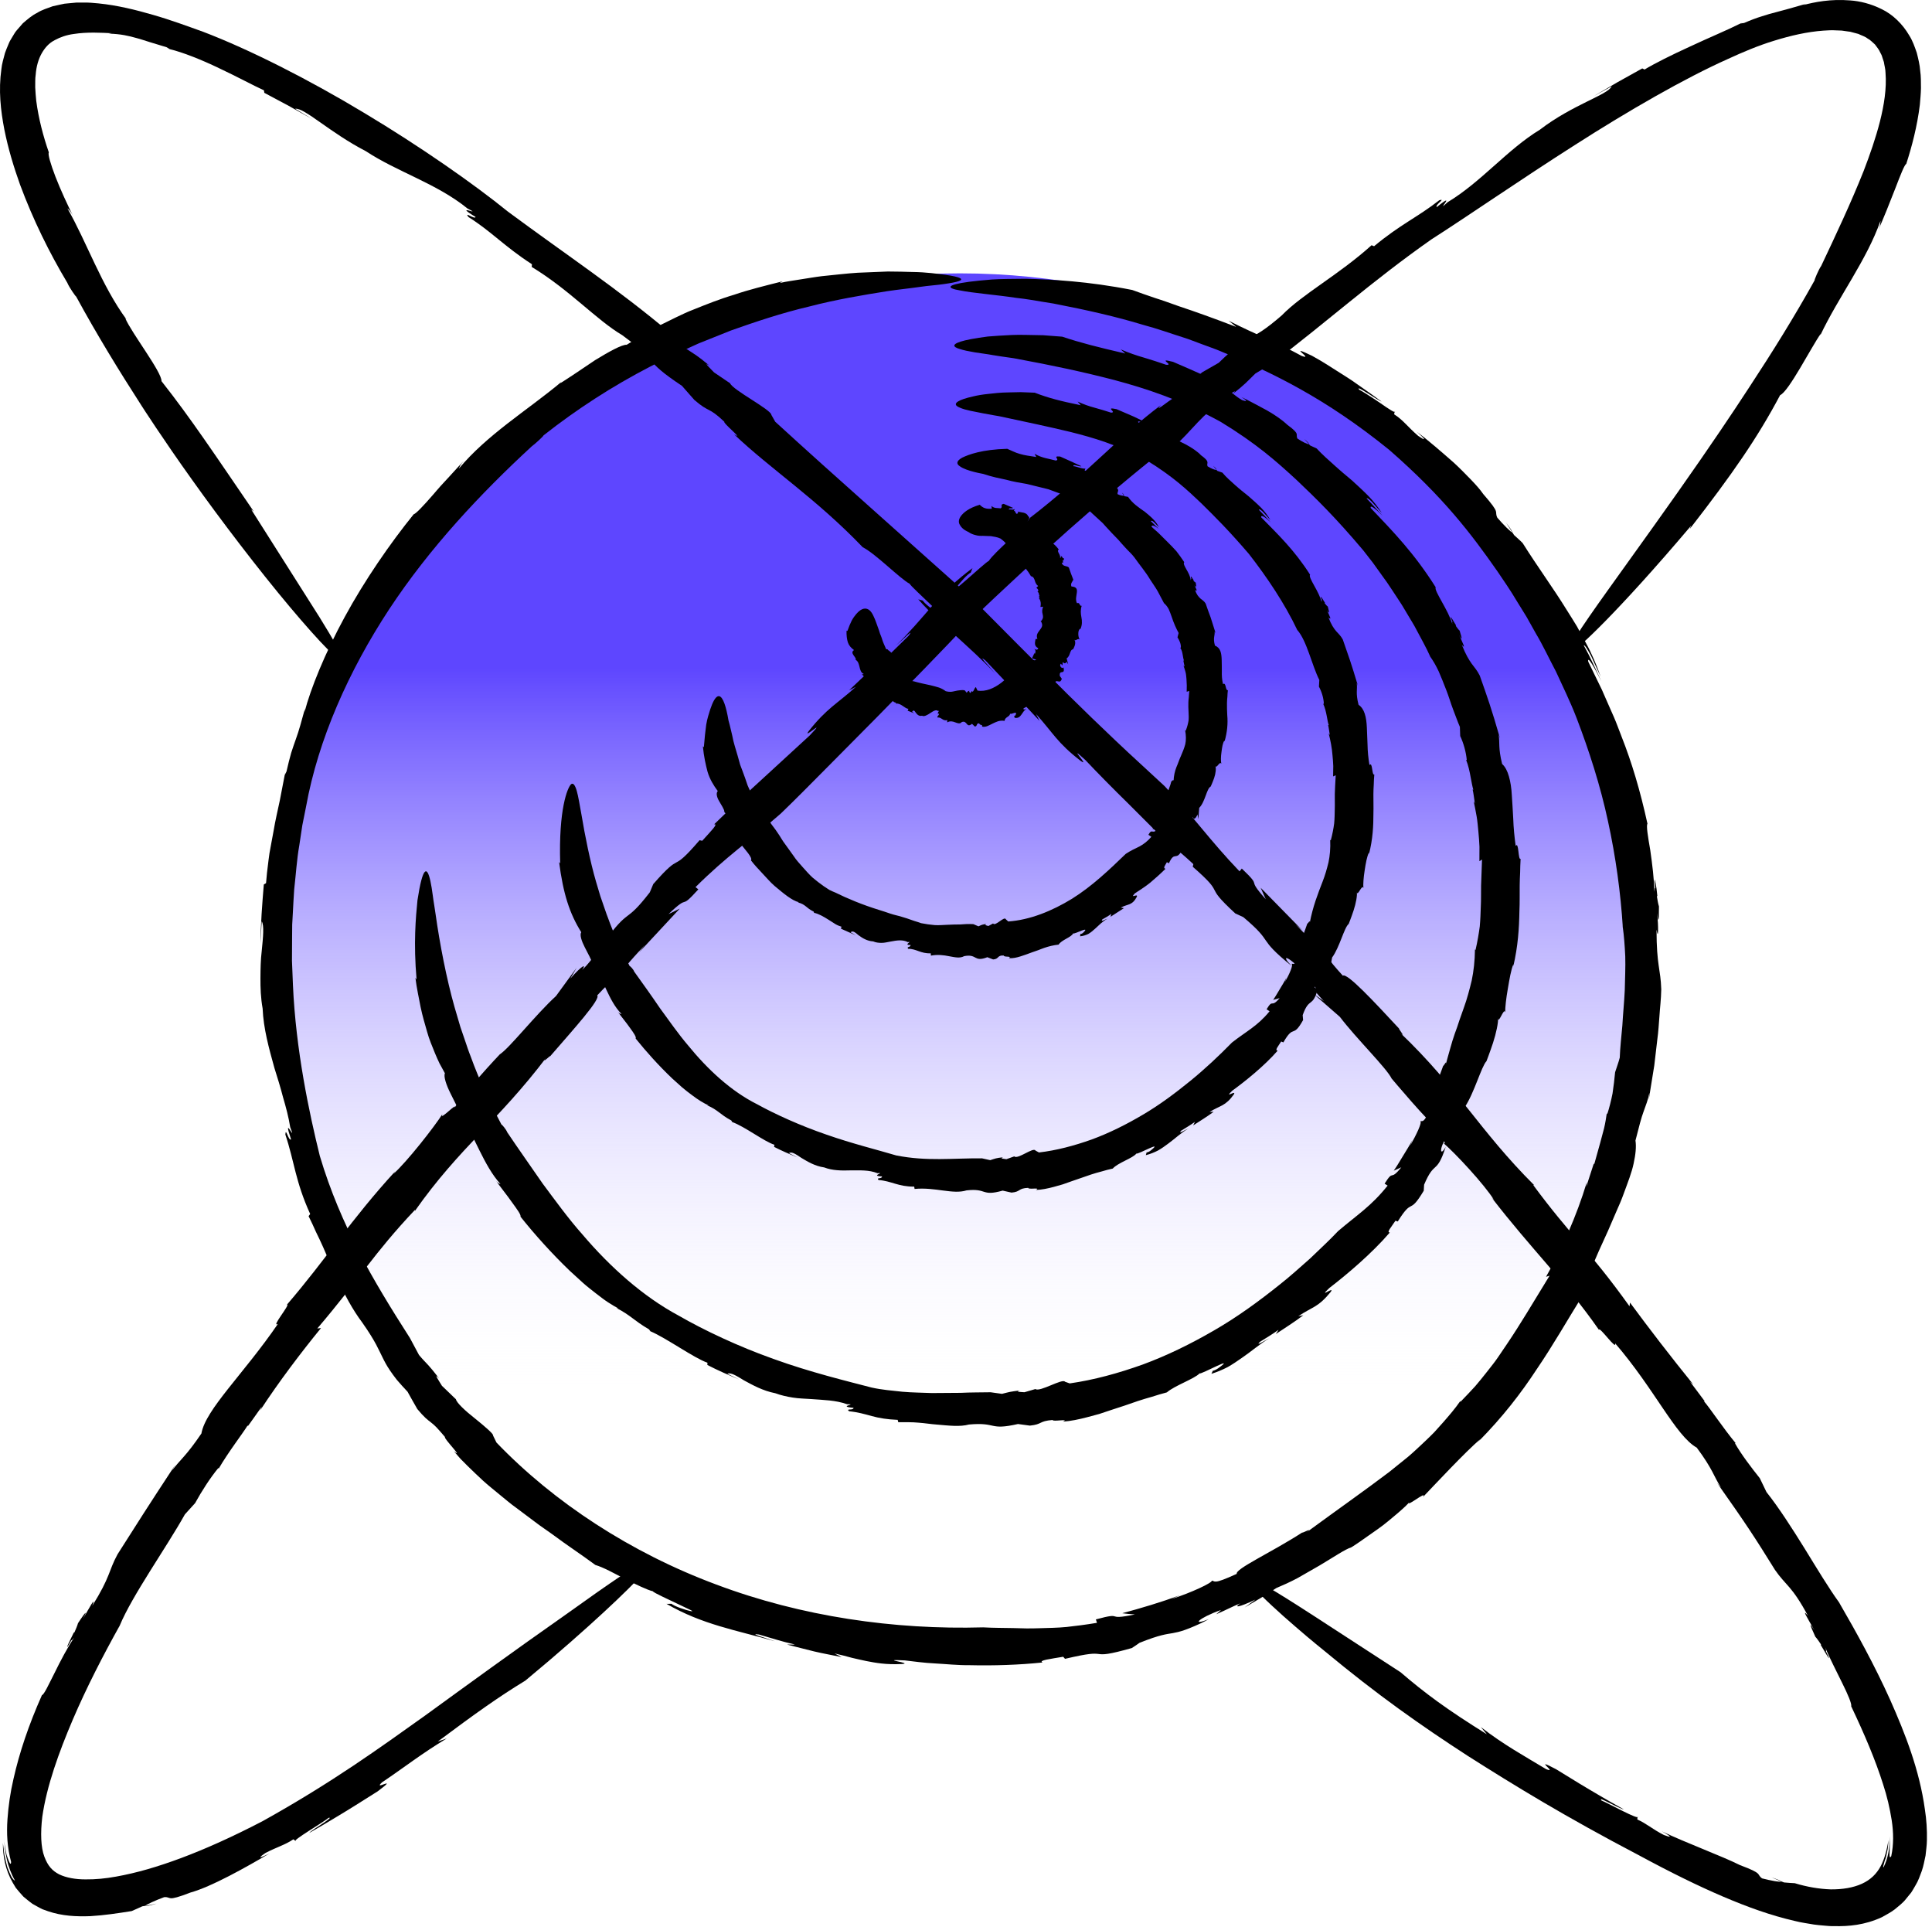 <svg width="357" height="356" viewBox="0 0 357 356" fill="none" xmlns="http://www.w3.org/2000/svg">
<path d="M177.375 304.14C247.415 304.14 304.194 247.361 304.194 177.321C304.194 107.28 247.415 50.501 177.375 50.501C107.334 50.501 50.555 107.28 50.555 177.321C50.555 247.361 107.334 304.14 177.375 304.14Z" fill="url(#paint0_linear_3118_24480)"/>
<path d="M28.917 351.676C28.242 351.81 27.586 351.98 26.898 352.08C26.956 352.163 27.484 352.11 28.917 351.676Z" fill="black"/>
<path d="M321.641 4.317C321.786 4.25 321.953 4.172 322.081 4.112C321.764 4.243 321.666 4.293 321.641 4.317Z" fill="black"/>
<path d="M22.174 300.225C22.152 300.262 22.137 300.29 22.122 300.315C22.054 300.466 21.975 300.644 21.914 300.779L22.174 300.225Z" fill="black"/>
<path d="M48.527 336.446C42.729 339.459 37.874 341.611 33.508 343.248C29.146 344.874 25.255 346.014 21.431 346.693C19.521 347.042 17.632 347.226 15.807 347.204C13.975 347.209 12.225 346.903 10.927 346.271C9.655 345.611 8.838 344.723 8.194 342.999C7.549 341.288 7.459 338.65 7.811 335.665C8.634 329.909 10.892 323.695 13.441 317.712C16.012 311.702 19.051 305.837 22.123 300.315C24.446 294.718 30.664 286.026 34.166 279.77L36.05 277.693C37.244 275.526 38.797 273.074 40.382 271.157L40.389 271.352C42.253 268.156 44.821 264.875 45.78 263.306L45.786 263.5C46.642 262.276 47.51 261.058 48.387 259.847L48.065 260.567C51.596 255.175 55.617 249.883 59.317 245.348L58.629 245.43C66.746 235.893 68.886 231.78 76.676 223.517L76.667 223.711C84.939 211.957 92.038 207.122 100.97 195.343C99.848 196.807 101.688 194.929 101.676 195.12C106.121 189.986 110.999 184.619 110.362 183.883C113.75 180.27 113.333 181.14 114.046 180.923C113.711 180.65 116.527 177.392 119.169 174.571L118.065 175.976L125.61 167.861L123.529 168.878C127.769 164.802 125.264 168.478 129.041 164.303L128.517 163.892C134.291 158.158 138.348 155.488 144.29 150.287C147.241 147.448 150.152 144.469 153.068 141.543C155.992 138.594 158.932 135.628 161.88 132.655C164.819 129.657 167.765 126.652 170.708 123.649L175.093 119.106C176.525 117.598 177.956 116.094 179.383 114.592C182.332 111.783 185.361 108.928 188.39 106.132C191.411 103.333 194.441 100.59 197.459 97.905C203.506 92.545 209.535 87.443 215.515 82.751L216.86 82.267C217.766 82.44 222.581 76.053 223.915 75.843L226.432 73.343C227.282 72.816 228.991 71.6 227.732 72.839C230.278 70.796 230.273 70.666 231.963 69.014L234.99 67.179C245.293 59.405 253.4 52.01 264.5 44.226C271.364 39.841 280.978 33.172 290.967 26.815C300.934 20.431 311.336 14.446 319.26 10.908C322.023 9.634 324.893 8.416 327.871 7.51C330.84 6.591 333.918 5.872 336.956 5.657C337.713 5.612 338.475 5.554 339.206 5.608C339.575 5.623 339.948 5.625 340.313 5.649L341.374 5.8L341.904 5.871C342.074 5.909 342.235 5.961 342.4 6.004L343.387 6.265C343.963 6.551 344.615 6.728 345.088 7.107C345.642 7.391 346.024 7.846 346.469 8.224C346.808 8.711 347.206 9.136 347.44 9.712C347.587 9.972 347.731 10.238 347.809 10.557C347.904 10.863 348.019 11.154 348.109 11.463C348.205 12.139 348.408 12.755 348.413 13.485C348.637 16.298 348.151 19.409 347.376 22.461C346.594 25.526 345.528 28.577 344.371 31.586C341.977 37.595 339.214 43.439 336.525 49.127C336.042 49.796 335.226 51.767 335.307 51.793C331.573 58.514 327.486 65.068 323.244 71.524C323.244 71.524 319.428 77.421 314.173 84.999C308.937 92.588 302.252 101.845 297.153 108.964C292.059 116.084 288.637 121.137 290.212 120.503C290.988 120.176 293.019 118.431 296.643 114.739C300.265 111.044 305.476 105.4 312.474 97.137L312.257 97.696C320.135 87.551 324.765 80.867 328.933 73C330.524 72.353 334.689 64.125 336.44 61.655L336.362 61.941C339.734 54.82 344.915 48.09 347.482 40.794C347.428 41.094 347.602 41.355 346.873 42.962C348.02 40.415 349.241 37.324 350.214 34.823C351.176 32.315 351.921 30.408 352.243 30.285C353.286 27.041 354.261 23.364 354.753 19.359C354.841 18.343 354.937 17.323 354.962 16.276C354.943 15.211 354.982 14.166 354.817 13.061C354.742 11.98 354.466 10.861 354.19 9.762C353.803 8.661 353.441 7.549 352.778 6.521C351.581 4.46 349.728 2.647 347.695 1.687C345.694 0.686 343.664 0.198 341.869 0.077C338.243 -0.216 335.337 0.377 333.173 0.943L333.757 0.698C331.29 1.415 329.75 1.84 328.122 2.268C327.299 2.463 326.488 2.719 325.543 3.017C324.593 3.304 323.543 3.699 322.283 4.241C321.976 4.272 321.597 4.367 321.645 4.317C319.247 5.53 315.677 7.006 312.305 8.589C308.915 10.134 305.705 11.741 303.885 12.846L303.464 12.64L298.887 15.188L294.375 17.83L297.802 15.952C297.144 17.511 290.601 19.311 284.561 23.948C278.497 27.636 273.757 33.578 267.493 37.358C264.922 39.767 269.549 34.94 265.503 38.254C265.051 37.911 267.299 36.571 265.952 36.994C261.909 40.157 258.779 41.434 253.904 45.489L253.445 45.304C247.286 50.843 240.707 54.295 236.841 58.272C230.411 63.842 231.59 60.814 225.2 67.025L222.168 68.764C219.178 71.105 220.509 71.027 217.1 73.503C217.065 73.061 212.839 76.697 214.508 74.852C206.852 80.564 200.318 87.992 190.355 95.638C188.788 97.969 183.837 101.894 182.691 103.65C182.461 103.655 180.132 105.765 178.435 107.248C176.729 108.742 175.678 109.574 178.106 106.886C178.53 106.42 179.324 105.709 179.352 105.844L179.697 104.967C176.815 107.097 174.33 109.425 172.221 111.965C170.113 114.39 168.045 116.856 165.513 119.297C167.087 117.923 169.014 115.931 167.909 117.445L163.244 122.02L163.963 120.814L156.893 127.529L158.153 126.891C154.601 130.092 152.886 130.749 149.49 134.99C148 136.955 153.113 132.204 149.628 135.864C147.274 138.026 144.334 140.727 141.232 143.575C138.123 146.405 134.883 149.442 131.95 152.299C132.833 152.098 131.269 153.646 129.755 155.331L129.271 155.222C123.604 161.818 126.38 156.845 120.702 163.343L121.02 162.594L120.076 164.845C115.306 171.032 116.534 167.261 111.431 174.319C113.727 171.794 113.202 173.78 110.203 176.723L110.632 175.666C109.109 177.425 108.704 178.108 107.587 179.182C108.372 178.022 107.65 178.24 105.376 180.793L106.562 178.768L102.728 184.024C99.02 187.396 94.136 193.64 92.348 194.789C92.348 194.789 90.499 196.734 88.531 198.985C86.552 201.229 84.441 203.764 83.874 204.902C84.997 203.02 80.996 207.382 81.757 205.811C80.253 208.19 75.178 214.655 72.701 216.865L73.064 216.356C64.84 225.316 60.17 232.734 53.029 241.017C53.711 240.915 49.987 245.334 51.352 244.583C44.964 253.902 37.998 260.368 37.216 264.83C34.328 269.082 33.359 269.572 31.759 271.702L32.371 270.633C27.068 278.7 25.583 281.078 21.725 287.136C20.01 290.294 20.456 291.216 17.052 296.658C17.774 294.676 16.526 296.987 15.337 299.078C16.054 297.72 16.152 297.223 14.413 299.876C14.295 300.321 14.024 300.957 13.764 301.55C13.727 301.559 13.647 301.66 13.645 301.584C11.845 305.186 12.302 304.635 13.2 302.996C13.204 303.105 13.337 302.997 13.703 302.54C12.52 304.271 11.166 306.849 10.086 309.056C8.971 311.242 8.149 313.072 7.748 313.167C5.278 318.734 3.593 323.745 2.484 328.681C1.908 331.139 1.554 333.614 1.378 336.132C1.202 338.645 1.323 341.278 2.049 343.966C2.04 344.614 1.819 344.337 1.49 343.466C1.408 343.248 1.319 342.994 1.227 342.709C1.154 342.426 1.101 342.115 1.037 341.778C0.912 341.106 0.773 340.333 0.763 339.544C0.864 342.125 1.325 344.878 2.754 347.396C2.648 347.435 2.415 347.191 2.131 346.753C1.902 346.304 1.629 345.659 1.35 344.931C1.146 344.203 0.958 343.388 0.802 342.608C0.707 341.835 0.615 341.09 0.539 340.473C0.525 342.84 0.97 345.448 2.379 347.864L2.918 348.759L3.603 349.578L4.313 350.379L5.145 351.064C5.428 351.285 5.705 351.519 5.998 351.72L6.928 352.24C7.242 352.404 7.551 352.588 7.871 352.728L8.848 353.079C11.473 353.98 14.12 354.092 16.683 353.997C19.242 353.848 21.757 353.467 24.32 353.06C24.99 352.784 25.639 352.471 26.293 352.179L26.898 352.079C26.832 351.932 28.922 350.998 30.326 350.491C31.784 350.364 30.548 351.435 35.221 349.625C39.075 348.565 45.417 344.99 49.816 342.406C47.343 343.622 48.032 343.015 49.017 342.343C51.198 341.203 52.628 340.867 54.212 339.799L54.678 340.153C53.601 340.201 60.021 336.531 60.671 335.85C61.371 335.662 60.597 336.225 59.596 336.9C58.585 337.562 57.349 338.339 57.156 338.622C61.442 336.164 62.458 335.468 63.527 334.852C64.577 334.208 65.635 333.574 69.793 330.935C74.011 327.778 68.718 331.02 70.586 329.279C74.436 326.707 77.986 323.905 82.545 321.177L80.895 321.736C87.856 316.545 92.068 313.536 97.076 310.481C103.306 305.316 107.995 301.139 111.522 297.886C115.046 294.631 117.392 292.28 118.861 290.68C121.797 287.478 121.211 287.246 119.129 288.383C117.045 289.5 113.484 291.979 110.403 294.121C107.345 296.293 104.764 298.126 104.764 298.126C94.424 305.388 86.715 311.01 78.505 316.969C70.254 322.839 61.537 329.203 48.527 336.446Z" fill="black"/>
<path d="M327.352 346.829C327.943 347.076 328.531 347.357 329.13 347.569C329.125 347.475 328.679 347.289 327.352 346.829Z" fill="black"/>
<path d="M31.305 9.065C31.158 9.028 30.989 8.985 30.859 8.952C31.169 9.046 31.271 9.068 31.305 9.065Z" fill="black"/>
<path d="M339.75 295.902C339.772 295.941 339.788 295.968 339.803 295.995C339.902 296.134 340.017 296.298 340.106 296.423L339.75 295.902Z" fill="black"/>
<path d="M302.854 342.755C308.795 345.97 313.786 348.41 318.38 350.38C322.982 352.335 327.168 353.858 331.701 354.897C332.815 355.189 334.016 355.34 335.196 355.548C335.793 355.641 336.425 355.676 337.046 355.74C337.667 355.803 338.299 355.855 338.971 355.841C341.569 355.892 344.547 355.668 347.761 354.179C348.539 353.732 349.354 353.323 350.105 352.753C350.826 352.135 351.632 351.565 352.227 350.775C352.545 350.399 352.859 350.012 353.169 349.618C353.438 349.208 353.679 348.777 353.93 348.344C354.476 347.478 354.761 346.567 355.119 345.633C355.437 344.703 355.598 343.77 355.807 342.808C355.897 341.886 356.049 340.908 356.06 339.969C356.104 338.08 355.983 336.174 355.686 334.274C354.68 326.985 352.079 320.358 349.25 313.988C346.382 307.634 343.078 301.635 339.802 295.995C337.972 293.474 335.771 289.824 333.462 286.073C331.14 282.333 328.689 278.51 326.418 275.655L325.181 273.09C323.617 271.119 321.819 268.794 320.567 266.598L320.755 266.66C318.357 263.774 316.053 260.241 314.831 258.834L315.018 258.89L312.298 255.257L312.897 255.785C308.789 250.716 304.7 245.407 301.196 240.646L301.11 241.334C293.755 231.053 290.069 228.094 283.302 218.913L283.493 218.957C273.272 208.757 269.441 201.025 258.674 190.748C260.017 192.027 258.336 189.988 258.525 190.021C253.879 185.017 248.916 179.678 248.131 180.249C244.789 176.561 245.619 177.049 245.456 176.317C245.18 176.615 242.081 173.558 239.395 170.771L240.742 171.956L232.948 164.007L233.892 166.134C229.956 161.734 233.557 164.373 229.464 160.461L229.043 160.976C223.399 155.076 220.68 150.997 215.185 145.218C212.138 142.363 209.131 139.673 206.143 136.829C203.151 134.003 200.174 131.115 197.208 128.186C194.253 125.235 191.291 122.275 188.331 119.319C185.351 116.319 182.373 113.322 179.409 110.338C173.145 104.744 166.935 99.198 160.863 93.775C154.801 88.376 148.892 83.079 143.248 77.911L142.539 76.66C142.562 75.716 135.386 72.052 134.908 70.806L131.948 68.801C131.256 68.069 129.709 66.626 131.186 67.621C128.653 65.517 128.506 65.569 126.525 64.249L124.049 61.698C114.131 53.333 104.854 47.238 93.868 39.103C87.473 33.922 77.734 27.119 67.376 20.908C57.04 14.67 46.034 9.113 37.553 5.879C34.548 4.8 31.499 3.668 28.281 2.748C25.071 1.819 21.743 0.985 18.178 0.625C17.285 0.541 16.39 0.453 15.457 0.476C14.994 0.478 14.534 0.461 14.065 0.481L12.639 0.613L11.923 0.683L11.196 0.834L9.738 1.157C8.77 1.52 7.779 1.796 6.854 2.38C5.89 2.849 5.056 3.589 4.222 4.303C3.856 4.71 3.493 5.126 3.137 5.547C2.754 5.955 2.534 6.448 2.233 6.904L1.816 7.606C1.693 7.844 1.604 8.089 1.498 8.332C1.301 8.819 1.081 9.311 0.917 9.803C0.669 10.783 0.345 11.791 0.257 12.761C-0.299 16.694 0.122 20.413 0.807 23.947C1.513 27.483 2.542 30.86 3.71 34.129C6.123 40.624 9.115 46.684 12.44 52.246C12.754 53.034 14.004 54.834 14.068 54.779C17.838 61.705 21.939 68.409 26.189 75.003C26.189 75.003 30.038 81.013 35.465 88.599C40.873 96.198 47.869 105.357 53.543 112.103C59.214 118.853 63.473 123.258 63.174 121.594C63.038 120.753 61.757 118.4 59.033 114.012C56.269 109.653 52.173 103.196 46.416 94.117L46.884 94.487C39.694 83.977 35.29 77.325 29.843 70.416C29.906 68.732 24.337 61.559 23.153 58.809L23.365 59.01C18.749 52.733 16.093 44.888 12.457 38.484C12.648 38.711 12.959 38.745 13.687 40.272C12.476 37.876 11.158 34.996 10.243 32.636C9.34 30.272 8.803 28.441 9.029 28.167C7.999 25.213 7.121 21.905 6.694 18.598C6.619 17.781 6.539 16.954 6.508 16.147C6.529 15.358 6.474 14.535 6.595 13.8C6.707 12.265 7.108 10.918 7.703 9.862C8.303 8.803 9.049 7.966 10.101 7.424C11.125 6.861 12.322 6.45 13.602 6.282C16.139 5.883 18.674 6.047 20.633 6.136L20.079 6.214C22.325 6.271 23.785 6.621 25.272 7.044C26.021 7.234 26.775 7.505 27.659 7.776C28.548 8.046 29.558 8.353 30.8 8.73C31.042 8.896 31.374 9.055 31.308 9.065C33.788 9.661 37.259 11.043 40.519 12.617C43.796 14.151 46.876 15.832 48.777 16.688L48.839 17.146L53.359 19.56L57.832 22.078L54.545 20.095C56.227 19.851 60.964 24.502 67.607 27.931C73.424 31.77 80.688 33.897 86.378 38.514C89.498 40.122 83.424 37.393 87.882 40.084C87.709 40.623 85.707 38.963 86.549 40.086C90.864 42.812 93.026 45.386 98.296 48.823L98.251 49.313C105.293 53.59 110.22 59.111 114.96 61.907C121.795 66.911 118.647 66.401 126.012 71.279L128.301 73.883C131.148 76.344 130.83 75.053 133.864 77.935C133.441 78.046 137.727 81.54 135.634 80.231C142.492 86.736 150.759 92.071 159.41 101.09C161.897 102.369 166.267 106.889 168.112 107.862C168.13 108.085 170.452 110.223 172.035 111.754C173.603 113.277 174.466 114.209 171.701 112.11C171.235 111.753 170.442 111.016 170.58 110.981L169.678 110.717C172.023 113.424 174.44 115.368 176.685 117.532C179.057 119.716 181.48 121.85 183.886 124.435C182.532 122.832 180.58 120.852 182.073 121.995L186.585 126.757L185.385 126.017L192.085 133.175L191.443 131.909C194.662 135.476 195.34 137.206 199.673 140.553C201.68 142.014 196.792 136.968 200.547 140.4C202.747 142.73 205.611 145.644 208.607 148.576C211.554 151.526 214.654 154.628 217.505 157.482C217.304 156.606 218.849 158.136 220.511 159.642L220.398 160.124C226.876 165.792 221.977 162.983 228.265 168.756L227.531 168.42L229.731 169.428C235.668 174.419 231.985 173.03 238.696 178.471C236.324 176.067 238.293 176.664 240.991 179.841L239.98 179.339C241.598 180.98 242.243 181.434 243.215 182.624C242.128 181.763 242.289 182.479 244.625 184.952L242.717 183.608L247.589 187.865C250.597 191.835 256.235 197.341 257.149 199.253C257.149 199.253 258.865 201.294 260.827 203.526C262.793 205.753 265.005 208.171 266.042 208.891C264.348 207.525 268.074 212.072 266.633 211.104C268.775 212.899 274.343 218.875 276.066 221.688L275.628 221.249C283 230.801 289.246 236.768 295.447 245.665C295.54 244.968 298.811 249.664 298.446 248.163C305.781 256.68 309.626 265.268 313.53 267.442C316.566 271.538 316.615 272.651 318.033 274.866L317.261 273.926C322.762 281.708 324.263 284.033 327.99 290.036C329.993 292.937 331.088 292.932 334.08 298.513C332.755 296.918 334.095 299.125 335.269 301.176C334.461 299.896 334.144 299.546 335.436 302.367C335.742 302.696 336.125 303.253 336.478 303.779C336.466 303.815 336.506 303.934 336.442 303.896C338.428 307.293 338.172 306.655 337.379 305.008C337.472 305.063 337.459 304.895 337.274 304.352C338.035 306.263 339.375 308.773 340.408 310.929C341.483 313.069 342.22 314.861 342.061 315.204C344.577 320.508 346.536 325.126 347.956 329.612C348.695 331.851 349.205 334.064 349.556 336.291C349.896 338.515 349.93 340.768 349.469 342.914C348.902 343.757 349.296 341.811 349.201 339.229C349.203 341.329 348.883 343.364 348.033 344.99C347.934 344.921 347.986 344.727 348.084 344.421C348.153 344.091 348.29 343.666 348.468 343.2C348.565 342.682 348.719 342.131 348.818 341.57C348.874 340.987 348.938 340.429 348.961 339.962C348.649 341.773 348.233 343.461 347.479 344.833C346.73 346.205 345.64 347.286 344.04 348.015C342.449 348.745 340.425 349.07 338.293 349.049C336.144 348.976 333.897 348.595 331.652 347.911C330.993 347.89 330.332 347.816 329.666 347.77L329.135 347.568C329.111 347.79 326.984 347.389 325.6 347.018C324.448 346.166 325.969 346.234 321.52 344.568C318.156 342.884 311.589 340.479 307.061 338.317C309.419 339.622 308.55 339.417 307.455 339.003C305.297 337.906 304.263 336.89 302.545 336.138L302.599 335.558C303.181 336.481 296.82 332.944 295.953 332.644C295.46 332.121 296.31 332.531 297.371 333.068C298.439 333.594 299.715 334.252 300.05 334.272C295.817 331.907 294.801 331.231 293.745 330.636C292.702 330.015 291.656 329.401 287.523 326.845C282.922 324.405 288.051 327.776 285.701 326.841C281.768 324.472 277.818 322.303 273.636 319.065L274.749 320.399C267.39 315.841 263.227 312.742 258.798 308.932C252.027 304.534 246.767 301.117 242.742 298.503C238.709 295.896 235.891 294.126 233.993 293.052C230.2 290.903 230.122 291.517 231.681 293.301C233.259 295.078 236.486 298.041 239.365 300.506C242.226 302.994 244.729 304.994 244.729 304.994C254.567 313.164 262.528 318.749 271.19 324.369C279.913 329.91 289.249 335.63 302.854 342.755Z" fill="black"/>
<path d="M278.297 96.564L279.429 98.322C279.48 98.241 279.217 97.779 278.297 96.564Z" fill="black"/>
<path d="M52.618 143.12C52.648 142.959 52.684 142.775 52.711 142.632C52.63 142.973 52.613 143.084 52.618 143.12Z" fill="black"/>
<path d="M299.87 171.467C299.869 171.424 299.868 171.392 299.867 171.362C299.842 171.197 299.833 171 299.797 170.852C299.835 171.056 299.845 171.262 299.87 171.467Z" fill="black"/>
<path d="M256.717 83.121C266.753 91.879 271.892 98.663 276.741 105.612C277.931 107.372 279.145 109.122 280.27 111.032C280.853 111.973 281.446 112.932 282.056 113.918C282.623 114.928 283.205 115.966 283.807 117.039C285.071 119.152 286.177 121.534 287.514 124.066C288.7 126.67 290.089 129.452 291.326 132.646C293.657 138.743 295.734 145.188 297.138 151.762C298.569 158.327 299.469 164.97 299.871 171.362C300.087 172.873 300.223 174.685 300.318 176.664C300.379 178.642 300.272 180.785 300.228 182.962C300.127 185.137 299.897 187.339 299.783 189.455C299.59 191.565 299.369 193.577 299.302 195.392C299.074 196.303 298.725 197.191 298.444 198.087C298.326 199.325 298.174 200.671 297.969 202.009C297.709 203.336 297.375 204.65 296.991 205.841L296.911 205.661C296.769 206.58 296.628 207.531 296.404 208.448C296.161 209.359 295.922 210.256 295.698 211.098C295.23 212.775 294.826 214.225 294.577 215.117L294.514 214.934L293.118 219.223L293.207 218.432C291.34 224.633 288.591 230.765 285.68 235.877L286.336 235.675C283.043 241.065 280.85 244.761 278.523 248.21C277.939 249.07 277.361 249.924 276.772 250.792C276.185 251.663 275.499 252.485 274.817 253.369C274.121 254.243 273.401 255.16 272.59 256.1C271.749 257.016 270.843 257.976 269.85 258.998L269.863 258.802C268.835 260.292 267.708 261.574 266.631 262.81C266.083 263.42 265.547 264.016 265.021 264.602C264.479 265.173 263.911 265.698 263.363 266.227C262.251 267.267 261.19 268.296 260.07 269.228C258.936 270.14 257.818 271.04 256.698 271.942C252.108 275.419 247.39 278.715 241.384 283.118C242.875 282.008 240.58 283.322 240.635 283.119C234.892 286.824 228.231 289.833 228.527 290.76C226.243 291.801 225.274 292.131 224.779 292.177C224.291 292.239 224.293 292.061 223.92 292.008C224.103 292.367 220.152 294.23 216.421 295.428L218.074 294.697C214.569 295.992 210.983 297.06 207.373 298.032C208.155 298.137 208.935 298.212 209.712 298.255C203.852 299.484 208.006 297.679 202.499 299.175L202.703 299.807C200.662 300.15 198.819 300.382 197.088 300.572C195.354 300.744 193.71 300.746 192.091 300.803C191.279 300.814 190.474 300.863 189.653 300.839C188.834 300.818 188.004 300.797 187.151 300.775C185.447 300.734 183.661 300.758 181.678 300.645C165.263 301.112 148.1 298.663 132.34 292.727C116.577 286.87 102.363 277.568 91.742 266.504L91.112 265.216C91.139 264.979 90.702 264.571 90.088 264.006C89.473 263.442 88.638 262.762 87.785 262.068C86.05 260.71 84.373 259.168 84.246 258.504L81.664 256.019C81.144 255.146 79.95 253.401 81.172 254.694C80.167 253.391 79.629 252.743 79.136 252.204C78.64 251.667 78.19 251.239 77.425 250.327L75.745 247.186C72.248 241.729 69.115 236.623 66.297 231.221C63.545 225.796 61.046 220.109 59.096 213.549C57.127 205.574 54.657 193.992 54.132 181.994C54.072 180.496 54.011 178.995 53.951 177.498C53.959 175.999 53.967 174.504 53.975 173.02C53.982 172.278 53.988 171.538 53.994 170.801C54.035 170.066 54.075 169.335 54.115 168.608C54.203 167.154 54.251 165.712 54.363 164.3C54.685 161.489 54.849 158.747 55.302 156.197C55.495 154.916 55.682 153.673 55.863 152.473C56.101 151.284 56.33 150.138 56.55 149.042C58.786 136.635 64.441 123.927 71.915 112.549C79.44 101.137 88.829 91.156 98.238 82.476C98.913 81.986 100.498 80.513 100.423 80.446C106.571 75.598 113.175 71.336 120.12 67.738C120.12 67.738 120.516 67.535 121.239 67.166C121.968 66.809 122.999 66.231 124.334 65.613C125.673 65.003 127.277 64.273 129.076 63.453C130.912 62.719 132.947 61.906 135.109 61.04C139.5 59.488 144.448 57.816 149.472 56.641C154.465 55.337 159.503 54.5 163.883 53.804C166.076 53.471 168.117 53.278 169.908 53.013C171.7 52.749 173.258 52.664 174.489 52.47C176.951 52.123 178.14 51.775 177.378 51.372C176.999 51.176 176.134 50.975 174.695 50.768C173.258 50.587 171.242 50.279 168.573 50.247C167.238 50.212 165.734 50.16 164.057 50.16C162.378 50.228 160.528 50.304 158.495 50.387C156.461 50.516 154.255 50.785 151.838 51.024C150.634 51.167 149.395 51.392 148.097 51.589C146.805 51.816 145.439 51.964 144.063 52.288L144.607 51.97C141.345 52.794 138.37 53.519 135.685 54.44C132.963 55.252 130.534 56.231 128.227 57.157C127.064 57.598 125.971 58.118 124.9 58.636C123.835 59.161 122.788 59.676 121.749 60.187C119.706 61.273 117.77 62.476 115.8 63.695C114.935 63.631 112.512 64.98 109.971 66.53C107.504 68.202 104.861 69.974 103.521 70.807L103.72 70.569C100.557 73.216 97.115 75.644 93.801 78.224C90.492 80.799 87.317 83.529 84.78 86.591C84.95 86.329 84.831 85.97 86.145 84.702C85.103 85.706 84.086 86.921 83.016 88.056C82.486 88.629 81.959 89.199 81.448 89.753C80.939 90.307 80.481 90.877 80.025 91.392C78.224 93.472 76.782 94.982 76.454 94.994C72.095 100.37 67.371 107.218 63.71 113.956C60.037 120.686 57.391 127.243 56.276 131.533L56.35 130.914C55.673 133.348 55.267 134.922 54.682 136.518C54.408 137.321 54.098 138.133 53.803 139.095C53.532 140.064 53.243 141.173 52.935 142.543C52.78 142.817 52.635 143.189 52.622 143.12C52.361 144.472 52.043 146.118 51.699 147.904C51.328 149.685 50.866 151.588 50.556 153.489C50.381 154.436 50.207 155.375 50.038 156.284C49.856 157.192 49.712 158.075 49.619 158.914C49.404 160.587 49.233 162.06 49.159 163.161L48.748 163.404C48.452 167.022 48.154 170.643 48.157 174.273C48.228 172.918 48.257 171.563 48.364 170.212C48.818 170.943 48.636 172.978 48.346 175.838C48.171 177.268 48.137 178.905 48.126 180.678C48.116 182.45 48.174 184.359 48.529 186.312C48.677 190.007 49.699 193.672 50.707 197.305C51.279 199.114 51.84 200.921 52.309 202.745C52.841 204.557 53.332 206.377 53.628 208.252C54.954 211.643 52.077 205.359 53.785 210.504C53.295 210.821 52.794 208.144 52.73 209.606C54.417 214.671 54.564 218.235 57.316 224.276L57.023 224.681C57.509 225.651 57.959 226.617 58.379 227.575C58.844 228.514 59.282 229.446 59.696 230.368C60.11 231.289 60.501 232.2 60.877 233.097C61.286 233.978 61.687 234.84 62.078 235.682C63.579 239.084 65.21 242.037 66.947 244.344C69.511 247.987 69.996 249.448 70.714 250.83C71.057 251.531 71.421 252.235 72.078 253.208C72.406 253.695 72.809 254.248 73.318 254.902C73.851 255.537 74.509 256.259 75.307 257.111C75.906 258.173 76.491 259.252 77.112 260.309C78.385 261.85 78.987 262.279 79.604 262.759C79.913 263 80.225 263.254 80.629 263.667C81.027 264.085 81.522 264.657 82.244 265.494C81.792 265.542 85.897 269.74 83.861 268.099L85.105 269.524L86.447 270.87C87.354 271.761 88.284 272.643 89.234 273.524C90.19 274.399 91.226 275.208 92.246 276.06C93.284 276.892 94.296 277.786 95.419 278.583C96.518 279.406 97.637 280.245 98.779 281.101C99.906 281.977 101.136 282.764 102.336 283.649C104.726 285.44 107.345 287.138 110.015 289.118C111.444 289.534 113.534 290.669 115.55 291.75C117.608 292.75 119.576 293.727 120.641 293.977C120.712 294.235 123.752 295.583 125.867 296.613C126.918 297.141 127.784 297.486 127.912 297.626C128.052 297.736 127.436 297.686 125.669 297.059C125.061 296.845 124.029 296.367 124.149 296.291L123.161 296.299C129.77 300.138 136.054 301.167 143.205 303.212C141.109 302.475 138.27 301.704 140.243 301.969C142.463 302.598 144.658 303.326 146.916 303.814L145.427 303.827L150.447 305.091C152.126 305.489 153.828 305.783 155.52 306.133L154.191 305.457C155.425 305.734 156.454 306.006 157.394 306.265C158.339 306.488 159.197 306.684 160.078 306.866C161.841 307.209 163.701 307.555 166.581 307.42C169.177 307.275 161.864 306.477 167.185 306.747C168.858 306.941 170.74 307.212 172.77 307.308C174.797 307.415 176.962 307.657 179.19 307.632C183.646 307.739 188.353 307.581 192.658 307.13C191.801 306.749 194.108 306.475 196.461 306.075L196.797 306.457C201.273 305.409 202.129 305.457 203.002 305.562C203.874 305.681 204.732 305.711 209.137 304.466L208.421 304.934C209.134 304.454 209.856 304.028 210.548 303.507C214.382 301.973 215.508 301.921 216.723 301.704C217.329 301.595 217.96 301.466 218.958 301.115C219.457 300.939 220.048 300.708 220.771 300.395C221.495 300.086 222.354 299.698 223.356 299.13C220.013 300.465 221.472 298.891 225.623 297.435L224.733 298.224C226.974 297.238 227.68 296.819 229.186 296.206C227.947 297.006 228.718 297.067 231.977 295.518L229.98 296.979C231.955 295.805 233.942 294.686 235.828 293.387C237.042 292.877 238.421 292.259 239.793 291.528C241.142 290.754 242.532 289.957 243.839 289.208C246.428 287.67 248.595 286.192 249.678 285.867C249.678 285.867 250.294 285.513 251.194 284.875C252.098 284.241 253.325 283.381 254.618 282.474C255.916 281.571 257.167 280.471 258.264 279.557C259.342 278.619 260.238 277.827 260.613 277.265C259.139 279.056 263.963 275.078 262.917 276.589C264.978 274.435 270.887 268.098 273.569 265.842L273.153 266.355C277.682 261.771 281.065 257.377 283.989 252.912C287.001 248.497 289.542 244.005 292.591 239.096C291.922 239.331 294.932 234.038 293.687 235.097C294.32 233.754 294.864 232.407 295.435 231.117C296.02 229.832 296.587 228.584 297.136 227.377C297.662 226.159 298.169 224.983 298.656 223.855C299.16 222.732 299.628 221.651 300.004 220.598C300.771 218.5 301.517 216.636 301.865 214.957C302.232 213.284 302.383 211.855 302.207 210.704C302.871 208.101 303.26 206.557 303.706 205.355C304.132 204.149 304.51 203.26 304.784 201.893L304.658 203.179C305.061 200.682 305.393 198.627 305.683 196.835C305.894 195.033 306.074 193.494 306.244 192.035C306.45 190.581 306.515 189.194 306.637 187.711C306.725 186.225 306.94 184.643 306.971 182.766C306.858 179.008 306.1 178.421 306.098 171.755C306.304 172.826 306.373 172.683 306.383 171.957C306.384 171.593 306.385 171.085 306.354 170.511C306.309 169.939 306.259 169.301 306.21 168.678C306.387 170.266 306.556 170.759 306.546 167.458C306.4 167.004 306.278 166.296 306.171 165.633C306.197 165.603 306.208 165.47 306.252 165.534C306.058 163.451 305.805 162.611 305.769 162.516C305.707 162.424 305.751 163.09 305.848 164.054C305.783 163.963 305.737 164.132 305.68 164.738C305.684 162.567 305.296 159.566 304.938 157.049C304.503 154.543 304.168 152.502 304.423 152.183C303.076 146.034 301.522 140.853 299.642 136.089C299.174 134.899 298.752 133.709 298.257 132.556C297.751 131.407 297.248 130.265 296.743 129.12L295.99 127.401C295.715 126.837 295.439 126.271 295.162 125.702C294.609 124.565 294.051 123.416 293.483 122.246C293.285 121.044 294.542 123.14 295.904 125.86C294.837 123.629 293.848 121.362 292.64 119.205C292.857 119.13 293.403 120.049 294.031 121.239C294.604 122.456 295.249 123.946 295.761 124.969C295.02 122.879 294.158 120.795 293.053 118.786C292.52 117.773 291.968 116.758 291.402 115.739C290.805 114.737 290.166 113.747 289.536 112.74C287.044 108.688 284.12 104.726 281.36 100.33C280.861 99.808 280.295 99.338 279.768 98.843L279.434 98.322C279.302 98.462 277.669 96.801 276.679 95.641C276.039 94.278 277.454 95.137 274.075 91.269C273.497 90.424 272.674 89.51 271.732 88.534C270.787 87.561 269.753 86.498 268.632 85.468C266.344 83.455 263.926 81.367 261.814 79.758C263.93 81.679 263.084 81.237 262.067 80.54C260.134 78.879 259.284 77.597 257.604 76.533L257.743 75.963C257.983 76.471 256.583 75.544 255.018 74.442C253.437 73.362 251.617 72.202 251.178 72.007C250.21 70.852 254.626 74 255.287 74.189C253.227 72.654 251.883 71.769 250.973 71.11C250.055 70.462 249.533 70.088 248.983 69.754C248.441 69.41 247.899 69.066 246.95 68.464C245.993 67.876 244.675 66.956 242.422 65.72C237.477 63.341 243.03 66.651 240.532 65.755C236.314 63.44 231.942 61.753 227.032 59.251C227.508 59.617 227.969 60.014 228.435 60.393C224.24 58.784 220.868 57.582 217.817 56.565C216.301 56.027 214.877 55.503 213.451 55.059C212.032 54.589 210.645 54.091 209.216 53.57C200.978 51.952 194.478 51.636 189.563 51.498C187.094 51.528 185.018 51.523 183.281 51.636C181.542 51.778 180.147 51.92 179.051 52.062C174.661 52.651 174.958 53.251 177.372 53.65C179.719 54.139 184.062 54.462 187.787 55.029C189.657 55.231 191.364 55.538 192.609 55.747C193.855 55.947 194.637 56.073 194.637 56.073C200.845 57.271 206.251 58.498 211.257 60.023C213.789 60.686 216.174 61.562 218.58 62.317C219.787 62.683 220.942 63.181 222.129 63.601C223.302 64.054 224.509 64.437 225.674 64.943C235.043 68.807 244.942 73.567 256.717 83.121Z" fill="black"/>
<path d="M241.008 81.112L241.855 82.027C241.897 81.945 241.701 81.692 241.008 81.112Z" fill="black"/>
<path d="M120.163 245.93C120.075 245.887 119.979 245.83 119.898 245.796C120.077 245.903 120.138 245.93 120.163 245.93Z" fill="black"/>
<path d="M264.327 121.388C264.316 121.365 264.309 121.348 264.301 121.332C264.246 121.25 264.183 121.154 264.133 121.08L264.327 121.388Z" fill="black"/>
<path d="M225.544 77.925C232.205 81.969 235.902 85.284 239.552 88.64C243.153 92.06 246.759 95.567 251.917 101.69C252.504 102.443 253.095 103.203 253.689 103.967C254.253 104.754 254.821 105.545 255.39 106.339C256.57 107.9 257.591 109.585 258.691 111.212C259.235 112.029 259.706 112.891 260.217 113.723C260.704 114.57 261.251 115.38 261.685 116.246C262.585 117.959 263.541 119.62 264.297 121.332C264.819 122.069 265.359 122.992 265.85 124.04C266.314 125.1 266.771 126.267 267.233 127.453C267.703 128.637 268.058 129.883 268.499 131.042C268.946 132.199 269.341 133.316 269.763 134.295L269.82 135.978C270.454 137.308 270.902 138.964 271.038 140.43L270.902 140.366C271.318 141.384 271.559 142.516 271.739 143.519C271.93 144.52 272.078 145.39 272.249 145.909L272.116 145.838C272.311 146.698 272.389 147.576 272.533 148.444L272.309 148.017C272.508 148.944 272.691 149.884 272.857 150.824C273.021 151.765 273.087 152.716 273.182 153.652C273.261 154.59 273.352 155.517 273.379 156.427C273.388 157.339 273.383 158.23 273.368 159.092L273.852 158.794C273.785 160.648 273.729 162.199 273.679 163.596C273.652 164.992 273.695 166.234 273.628 167.45C273.583 168.667 273.555 169.866 273.433 171.169C273.262 172.467 273.024 173.873 272.654 175.502L272.548 175.394C272.522 177.516 272.309 179.407 271.944 181.152C271.518 182.885 271.099 184.512 270.519 186.098C270.239 186.892 269.958 187.688 269.671 188.499C269.536 188.906 269.4 189.317 269.263 189.733C269.113 190.147 268.962 190.565 268.809 190.99C268.513 191.844 268.234 192.736 267.977 193.685C267.727 194.636 267.406 195.611 267.162 196.684C267.417 195.619 266.756 197.023 266.678 196.896C265.353 200.668 263.491 204.516 264.302 205.004C262.947 207.62 262.943 206.996 262.441 207.158C262.826 207.344 261.706 209.645 260.578 211.65L260.968 210.651C260.464 211.627 259.855 212.54 259.293 213.482C258.71 214.411 258.178 215.376 257.54 216.269C258.005 216.066 258.491 215.873 258.938 215.649C256.74 218.407 257.627 215.829 255.852 218.674L256.41 219.031C253.375 222.844 250.797 224.415 247.262 227.433C245.611 229.185 243.818 230.823 242.061 232.519C240.228 234.132 238.413 235.79 236.474 237.314C232.63 240.393 228.605 243.33 224.329 245.79C220.067 248.263 215.655 250.428 211.16 252.086C206.653 253.698 202.12 254.942 197.665 255.575L196.793 255.266C196.329 254.597 192.131 257.231 191.327 256.616L189.298 257.207C188.698 257.153 187.457 257.171 188.469 256.877C186.556 257.111 186.516 257.158 185.148 257.504L183.052 257.211C181.153 257.246 179.326 257.225 177.531 257.318C175.732 257.331 173.962 257.344 172.178 257.356C170.398 257.278 168.593 257.279 166.747 257.114C164.908 256.904 162.995 256.778 161.037 256.334C156.364 255.116 149.659 253.488 143.054 251.098C136.436 248.765 129.957 245.682 125.41 243.056C118.883 239.558 112.796 234.149 107.622 228.058C104.965 225.064 102.626 221.811 100.28 218.667C98.049 215.434 95.815 212.287 93.718 209.164C93.565 208.69 92.733 207.708 92.664 207.756C90.524 203.7 88.55 199.549 86.997 195.235C86.997 195.235 86.6 194.272 86.066 192.632C85.787 191.817 85.452 190.839 85.077 189.744C84.75 188.632 84.388 187.4 84.003 186.091C82.502 180.838 81.232 174.187 80.51 169.026C80.341 167.735 80.105 166.544 79.979 165.489C79.842 164.435 79.695 163.523 79.538 162.799C79.219 161.354 78.876 160.652 78.47 161.101C78.072 161.549 77.626 163.137 77.142 166.306C76.827 169.464 76.39 174.233 76.977 180.961L76.759 180.636C77.003 182.622 77.414 184.392 77.721 186.05C78.062 187.7 78.516 189.189 78.919 190.609C79.305 192.034 79.874 193.321 80.385 194.596C80.654 195.228 80.919 195.856 81.221 196.469C81.538 197.076 81.868 197.678 82.212 198.28C81.937 198.852 82.452 200.422 83.246 202.004C84.039 203.587 84.903 205.266 85.203 206.16L85.051 206.037C87.84 210.061 89.294 215.197 92.486 218.762C92.315 218.659 92.029 218.73 91.434 217.823C92.402 219.244 93.705 220.813 94.634 222.156C95.598 223.475 96.325 224.478 96.172 224.762C98.726 227.985 102.025 231.654 105.315 234.801C106.155 235.568 106.978 236.32 107.771 237.044C108.574 237.756 109.401 238.378 110.162 238.981C110.935 239.57 111.648 240.135 112.35 240.589C113.053 241.041 113.703 241.431 114.287 241.746L113.908 241.648C116.606 243.03 117.039 243.909 119.927 245.591C120.033 245.758 120.204 245.926 120.156 245.93C123.183 247.219 128.214 250.882 130.726 251.755L130.705 252.168C132.618 253.161 134.598 254.01 136.575 254.863L134.41 253.796C135.009 253.497 136.043 254.144 137.51 255.034C139.006 255.842 140.935 256.943 143.262 257.39C144.288 257.772 145.372 258.014 146.476 258.189C147.578 258.371 148.733 258.386 149.863 258.465C152.123 258.645 154.394 258.659 156.516 259.418C158.7 259.404 154.512 259.804 157.719 260.086C157.716 260.648 156.18 260.133 156.905 260.723C158.489 260.876 159.739 261.24 161.091 261.608C162.441 261.984 163.915 262.227 165.876 262.309L165.988 262.747C167.278 262.746 168.527 262.713 169.719 262.829C170.913 262.914 172.056 263.11 173.155 263.184C175.348 263.369 177.347 263.624 179.046 263.171C184.294 262.699 182.661 264.313 188.107 263.078L190.306 263.373C192.673 263.137 191.904 262.531 194.524 262.332C194.425 262.716 197.846 262.03 196.39 262.636C197.892 262.539 199.366 262.215 200.859 261.829C201.603 261.629 202.356 261.427 203.12 261.222C203.871 260.971 204.634 260.717 205.41 260.458C206.187 260.205 206.977 259.947 207.784 259.684C208.586 259.407 209.405 259.125 210.243 258.836C211.086 258.559 211.954 258.294 212.855 258.046C213.741 257.756 214.66 257.483 215.62 257.232C216.974 256.021 220.712 254.725 221.65 253.736C221.976 253.939 228.707 250.184 225.069 252.797C224.753 253.019 224.147 253.318 224.135 253.191L223.847 253.804C224.937 253.465 225.93 253.035 226.864 252.555C227.777 252.036 228.627 251.456 229.465 250.867C231.163 249.72 232.693 248.347 234.601 247.209C233.417 247.806 231.966 248.78 232.796 247.909C233.96 247.185 235.135 246.476 236.248 245.675L235.748 246.458C237.446 245.313 239.201 244.235 240.831 242.984L239.902 243.165C241.15 242.327 242.098 241.885 243.023 241.329C243.936 240.762 244.79 240.031 245.876 238.694C246.806 237.436 243.346 240.117 245.647 237.944C248.817 235.507 253.462 231.603 256.823 227.687C256.135 227.736 257.072 226.719 257.851 225.526L258.282 225.661C261.176 221.012 260.285 224.666 263.087 219.974L263.051 220.533L263.151 218.863C264.121 216.58 264.654 216.152 265.2 215.634C265.756 215.129 266.291 214.508 267.139 211.872C266.135 213.762 265.835 212.276 267.293 210.106L267.319 210.877C267.981 209.583 267.997 209.045 268.529 208.234C268.329 209.104 268.845 208.916 269.76 206.976L269.558 208.487C269.947 207.162 270.373 205.865 270.676 204.52C272.433 201.878 273.72 197.053 274.677 196.04C274.677 196.04 275.285 194.467 275.878 192.683C276.465 190.898 276.891 188.86 276.815 188.043C276.828 189.451 277.971 185.907 278.133 187.041C278.117 186.129 278.312 184.396 278.623 182.655C278.919 180.911 279.214 179.131 279.643 178.153L279.626 178.547C280.503 174.807 280.706 171.509 280.761 168.336C280.836 166.749 280.794 165.186 280.812 163.594C280.823 162.797 280.848 161.994 280.894 161.175C280.907 160.356 280.927 159.521 280.98 158.661C280.499 158.983 280.673 155.361 280.07 156.283C279.83 154.531 279.672 152.859 279.622 151.283C279.551 149.709 279.435 148.245 279.358 146.916C279.29 145.585 279.104 144.41 278.821 143.43C278.54 142.449 278.152 141.665 277.566 141.137C276.81 138.043 277.176 137.351 276.912 135.708L277.184 136.428C275.521 130.651 274.914 129.019 273.434 124.813C272.938 123.811 272.449 123.313 271.929 122.597C271.426 121.873 270.843 120.956 270.117 119.116C270.97 120.136 270.243 118.688 269.631 117.336C270.069 118.176 270.321 118.388 269.717 116.51C269.492 116.313 269.238 115.964 269.006 115.636C269.024 115.609 269.008 115.53 269.061 115.548C267.817 113.396 267.916 113.835 268.396 114.879C268.321 114.853 268.303 114.97 268.376 115.331C267.684 112.795 264.913 109.079 265.292 108.495C261.299 102.165 257.514 98.316 253.292 93.856C253.074 93.122 254.228 94.025 255.5 95.308C254.502 94.233 253.543 93.126 252.516 92.081C252.904 91.775 254.383 93.8 255.342 94.764C254.612 93.662 253.804 92.591 252.85 91.623C251.895 90.655 250.873 89.719 249.833 88.767C248.753 87.856 247.643 86.941 246.562 85.952C245.476 84.966 244.338 83.996 243.294 82.851C242.893 82.667 242.504 82.472 242.097 82.3L241.847 82.028C241.741 82.186 240.501 81.539 239.753 81.03C239.305 80.199 240.387 80.315 237.925 78.519C237.049 77.679 235.647 76.684 234.072 75.794C232.474 74.938 230.811 74.024 229.384 73.351C230.816 74.256 230.226 74.17 229.528 73.925C228.213 73.183 227.652 72.406 226.554 71.971L226.686 71.43C226.987 72.112 222.916 70.072 222.322 70.016C221.729 69.268 224.565 70.782 225.043 70.693C222.316 69.329 221.645 68.968 220.94 68.677C220.24 68.376 219.554 68.042 216.753 66.847C213.583 66.027 217.107 67.528 215.49 67.393C214.142 66.934 212.812 66.485 211.415 66.078C210.013 65.681 208.594 65.19 207.089 64.546C207.376 64.783 207.65 65.054 207.927 65.311C202.745 64.105 199.703 63.342 196.276 62.198C195.039 62.105 193.871 62.016 192.768 61.932C191.665 61.911 190.627 61.892 189.651 61.873C187.711 61.814 186.016 61.93 184.558 62.022C183.831 62.075 183.16 62.123 182.541 62.169C181.923 62.243 181.359 62.329 180.846 62.408C179.821 62.568 179 62.725 178.355 62.877C175.771 63.501 175.942 64.076 177.367 64.482C178.055 64.709 179.034 64.914 180.113 65.091C181.192 65.273 182.374 65.398 183.462 65.604C184.551 65.784 185.555 65.931 186.286 66.032C187.018 66.124 187.474 66.208 187.474 66.208C194.752 67.553 200.173 68.72 205.932 70.213C211.656 71.76 217.762 73.669 225.544 77.925Z" fill="black"/>
<path d="M224.172 86.058L224.762 86.773C224.808 86.693 224.677 86.491 224.172 86.058Z" fill="black"/>
<path d="M135.287 207.284C135.22 207.257 135.148 207.216 135.086 207.196C135.219 207.271 135.267 207.288 135.287 207.284Z" fill="black"/>
<path d="M239.722 116.409C239.715 116.392 239.709 116.38 239.704 116.369C239.66 116.311 239.61 116.246 239.57 116.194L239.722 116.409Z" fill="black"/>
<path d="M211.989 85.111C216.759 88.047 219.365 90.494 221.942 92.945C224.485 95.442 227.035 97.976 230.77 102.328C234.128 106.639 237.401 111.512 239.701 116.369C241.492 118.379 242.399 122.881 243.787 125.614L243.717 126.854C244.229 127.793 244.588 128.975 244.626 130.041L244.496 130.002C245.175 131.449 245.227 133.236 245.54 133.968L245.411 133.922C245.556 134.539 245.617 135.168 245.725 135.791L245.517 135.491C245.858 136.815 246.12 138.18 246.222 139.53C246.282 140.204 246.348 140.871 246.364 141.525C246.366 142.18 246.355 142.821 246.333 143.44L246.82 143.224C246.739 144.559 246.675 145.674 246.648 146.679C246.63 147.684 246.678 148.578 246.643 149.455C246.625 150.331 246.619 151.196 246.53 152.134C246.406 153.068 246.218 154.079 245.907 155.244L245.797 155.162C245.868 156.7 245.744 158.069 245.481 159.326C245.173 160.574 244.841 161.738 244.393 162.871C243.518 165.148 242.616 167.38 242.016 170.502C242.159 169.72 241.658 170.72 241.571 170.616C240.656 173.342 239.335 176.119 240.159 176.593C239.177 178.482 239.104 177.992 238.651 178.06C239.032 178.25 238.266 179.935 237.458 181.387L237.7 180.642C237.342 181.35 236.908 182.012 236.508 182.696C236.093 183.37 235.715 184.07 235.259 184.719C235.656 184.614 236.069 184.516 236.453 184.395C234.809 186.356 235.283 184.372 234.044 186.459L234.595 186.825C232.367 189.567 230.289 190.525 227.648 192.601C225.224 195.072 222.655 197.49 219.901 199.728C217.152 201.965 214.277 204.116 211.211 205.917C208.156 207.729 204.984 209.315 201.741 210.508C198.49 211.667 195.21 212.535 191.984 212.911L191.329 212.553C190.96 211.87 188.03 214.262 187.417 213.634L185.968 214.152C185.531 214.077 184.634 214.051 185.357 213.794C183.98 213.955 183.954 214.022 182.974 214.332L181.457 213.995C176.021 213.951 171.306 214.584 165.608 213.46C162.265 212.456 157.458 211.283 152.692 209.606C147.919 207.97 143.211 205.835 139.893 203.998C135.1 201.6 130.766 197.583 127.13 193.113C125.26 190.915 123.624 188.537 121.955 186.264C120.369 183.926 118.753 181.676 117.17 179.473C117.084 179.118 116.429 178.442 116.359 178.488C114.826 175.562 113.413 172.57 112.304 169.46C112.304 169.46 112.019 168.766 111.634 167.586C111.432 166.999 111.19 166.296 110.918 165.508C110.68 164.709 110.416 163.823 110.135 162.881C109.036 159.103 108.079 154.323 107.463 150.604C107.116 148.748 106.877 147.16 106.576 146.113C106.269 145.07 105.927 144.558 105.52 144.885C104.85 145.536 103.211 149.502 103.513 159.494L103.312 159.263C104.071 165.103 105.23 168.739 107.407 172.22C107.084 172.687 107.458 173.847 108.057 175.006C108.654 176.166 109.324 177.386 109.507 178.062L109.376 177.981C111.603 180.848 112.36 184.811 114.863 187.347C114.72 187.282 114.451 187.374 114.009 186.707C114.736 187.746 115.714 188.889 116.399 189.879C117.109 190.851 117.626 191.604 117.455 191.86C119.354 194.226 121.783 196.937 124.222 199.247C124.846 199.808 125.457 200.357 126.046 200.887C126.644 201.406 127.26 201.857 127.83 202.29C128.966 203.165 130.049 203.817 130.949 204.228L130.644 204.189C132.729 205.078 132.963 205.834 135.136 207.004C135.203 207.143 135.323 207.275 135.283 207.285C137.596 208.099 141.221 210.904 143.101 211.487L143.04 211.879C144.451 212.603 145.911 213.221 147.367 213.841L145.784 213.036C146.283 212.693 147.023 213.206 148.079 213.911C149.156 214.555 150.554 215.429 152.295 215.674C153.798 216.259 155.513 216.278 157.218 216.219C158.91 216.224 160.594 216.117 162.13 216.738C163.754 216.599 160.62 217.227 162.988 217.336C162.958 217.89 161.841 217.459 162.35 218.005C164.677 218.164 166.015 219.254 168.93 219.218L168.999 219.651C172.793 219.278 176.077 220.712 178.602 219.915C182.452 219.476 181.28 221.086 185.274 219.959L186.912 220.326C188.662 220.176 188.064 219.523 190.005 219.449C189.947 219.825 192.467 219.3 191.41 219.835C192.525 219.799 193.615 219.565 194.716 219.272C195.267 219.127 195.821 218.968 196.381 218.802C196.933 218.607 197.493 218.41 198.064 218.209C199.205 217.816 200.383 217.409 201.62 216.982C202.242 216.78 202.885 216.59 203.555 216.42C204.214 216.221 204.9 216.039 205.621 215.882C206.551 214.819 209.35 213.964 209.983 213.11C210.258 213.332 215.19 210.503 212.588 212.584C212.362 212.761 211.913 212.979 211.89 212.858L211.726 213.406C212.555 213.202 213.298 212.9 213.988 212.543C214.664 212.159 215.284 211.714 215.891 211.257C217.121 210.364 218.213 209.292 219.63 208.465C218.736 208.876 217.671 209.602 218.243 208.897C219.104 208.367 219.973 207.847 220.797 207.261L220.48 207.915C221.744 207.084 223.05 206.301 224.266 205.392L223.511 205.436C224.449 204.84 225.188 204.563 225.894 204.178C226.591 203.787 227.229 203.252 227.978 202.204C228.605 201.209 226.012 203.139 227.685 201.51C230.071 199.773 233.583 196.972 236.095 194.098C235.489 194.053 236.184 193.305 236.739 192.409L237.143 192.577C239.158 189.052 238.817 191.988 240.792 188.445L240.828 188.902L240.713 187.537C241.338 185.791 241.778 185.509 242.221 185.151C242.671 184.804 243.101 184.361 243.596 182.341C242.872 183.744 242.424 182.516 243.539 180.944L243.652 181.564C244.119 180.598 244.092 180.182 244.503 179.595C244.407 180.263 244.874 180.17 245.533 178.73L245.503 179.906C245.733 178.897 245.988 177.91 246.152 176.891C247.552 174.989 248.369 171.376 249.216 170.681C249.216 170.681 249.682 169.526 250.118 168.207C250.55 166.888 250.843 165.376 250.707 164.752C250.815 165.819 251.697 163.211 251.932 164.078C251.866 163.389 251.959 162.096 252.166 160.805C252.362 159.512 252.588 158.2 252.965 157.487L252.966 157.781C253.676 155.025 253.784 152.578 253.785 150.23C253.82 149.056 253.771 147.901 253.78 146.725C253.786 146.137 253.806 145.544 253.846 144.939C253.862 144.333 253.889 143.717 253.948 143.081C253.465 143.322 253.662 140.647 253.054 141.334C252.836 140.045 252.72 138.814 252.699 137.652C252.653 136.491 252.61 135.405 252.572 134.426C252.489 132.462 252.127 130.937 251.038 130.206C250.455 127.938 250.868 127.396 250.699 126.179L250.925 126.703C249.659 122.456 249.208 121.258 248.129 118.155C247.741 117.426 247.314 117.085 246.878 116.581C246.453 116.07 245.984 115.416 245.477 114.053C246.19 114.764 245.64 113.707 245.19 112.713C245.525 113.324 245.742 113.466 245.355 112.057C245.163 111.924 244.96 111.676 244.776 111.44C244.796 111.418 244.789 111.357 244.837 111.366C243.892 109.797 243.94 110.134 244.281 110.908C244.212 110.895 244.183 110.99 244.213 111.266C243.813 109.346 241.662 106.678 242.08 106.166C239.108 101.524 236.19 98.796 233.049 95.569C232.951 94.975 233.853 95.588 234.814 96.511C234.073 95.727 233.359 94.92 232.598 94.159C232.971 93.853 234.022 95.377 234.745 96.07C234.246 95.228 233.659 94.431 232.952 93.723C232.244 93.014 231.474 92.341 230.691 91.659C229.878 91.006 229.044 90.352 228.244 89.631C227.44 88.913 226.61 88.193 225.871 87.316C225.555 87.206 225.249 87.086 224.929 86.985L224.756 86.773C224.646 86.928 223.692 86.506 223.134 86.145C222.869 85.452 223.749 85.43 221.933 84.113C221.318 83.454 220.277 82.731 219.101 82.103C217.906 81.5 216.656 80.872 215.593 80.402C216.637 81.082 216.172 81.068 215.641 80.92C214.675 80.379 214.315 79.717 213.486 79.437L213.651 78.916C213.808 79.534 210.813 78.044 210.352 78.056C209.963 77.413 212.039 78.537 212.428 78.402C208.412 76.408 210.424 77.391 206.324 75.592C203.954 75.088 206.532 76.216 205.298 76.232C204.305 75.909 203.319 75.61 202.291 75.329C201.259 75.054 200.22 74.698 199.131 74.185C199.328 74.4 199.516 74.638 199.706 74.867C195.889 74.08 193.681 73.511 191.198 72.547C190.288 72.512 189.429 72.478 188.618 72.447C187.808 72.464 187.047 72.48 186.33 72.495C184.907 72.511 183.667 72.653 182.602 72.776C181.537 72.886 180.642 73.033 179.895 73.216C179.149 73.383 178.552 73.545 178.084 73.702C176.209 74.34 176.328 74.905 177.369 75.314C178.359 75.778 180.183 76.058 181.742 76.376C182.522 76.532 183.239 76.657 183.762 76.743C184.286 76.821 184.612 76.888 184.612 76.888C189.809 78 193.675 78.807 197.822 79.806C201.941 80.843 206.369 82.097 211.989 85.111Z" fill="black"/>
<path d="M207.32 91.02L207.661 91.522C207.711 91.446 207.643 91.297 207.32 91.02Z" fill="black"/>
<path d="M150.409 168.639C150.364 168.625 150.316 168.601 150.273 168.593C150.361 168.638 150.394 168.646 150.409 168.639Z" fill="black"/>
<path d="M215.09 111.443C215.085 111.433 215.082 111.426 215.078 111.419C215.042 111.39 215.011 111.349 214.977 111.323L215.09 111.443Z" fill="black"/>
<path d="M198.422 92.324C199.846 93.26 200.996 94.032 201.879 94.911C202.333 95.327 202.759 95.717 203.172 96.095C203.377 96.284 203.578 96.47 203.777 96.654L204.321 97.265C205.038 98.08 205.804 98.842 206.664 99.737C207.067 100.212 207.507 100.707 208.001 101.235C208.475 101.779 209.092 102.285 209.612 102.977C210.556 104.334 211.678 105.627 212.544 107.094C212.995 107.813 213.511 108.496 213.921 109.227C214.314 109.97 214.701 110.703 215.08 111.419C215.405 111.694 215.708 112.066 215.945 112.513C216.156 112.97 216.341 113.485 216.526 114.008C216.87 115.064 217.33 116.111 217.792 116.939L217.578 117.741C217.932 118.297 218.255 118.993 218.202 119.656L218.076 119.643C218.365 120.062 218.478 120.555 218.545 120.994C218.623 121.432 218.673 121.813 218.785 122.035L218.661 122.014L218.888 123.145L218.69 122.972C218.834 123.368 218.96 123.772 219.069 124.178C219.177 124.584 219.194 125.002 219.237 125.411C219.304 126.231 219.313 127.038 219.279 127.791L219.764 127.655C219.711 128.062 219.705 128.436 219.673 128.784C219.628 129.132 219.603 129.455 219.591 129.761C219.567 130.373 219.595 130.918 219.62 131.457C219.642 131.994 219.679 132.525 219.629 133.099C219.536 133.667 219.382 134.28 219.11 134.978L218.998 134.921C219.168 135.877 219.187 136.733 219.016 137.498C218.815 138.258 218.52 138.948 218.227 139.632C217.907 140.31 217.699 141.017 217.376 141.743C217.091 142.482 216.891 143.3 216.851 144.312C216.871 143.809 216.546 144.411 216.449 144.329C216.256 145.193 215.843 146 215.702 146.698C215.543 147.388 215.567 147.938 215.991 148.17C215.412 149.345 215.264 148.988 214.863 148.962C215.245 149.158 214.803 150.209 214.297 151.097L214.4 150.612C213.921 151.456 213.507 152.348 212.974 153.164C213.305 153.159 213.654 153.163 213.969 153.14C212.861 154.29 212.935 152.911 212.206 154.218L212.751 154.594C212.034 155.42 211.329 155.966 210.528 156.392C209.709 156.804 208.875 157.165 208.016 157.75C204.994 160.671 201.803 163.717 198.093 166.036C194.393 168.307 190.299 169.962 186.306 170.237L185.869 169.838C185.597 169.148 183.921 171.217 183.504 170.605L182.639 171.073C182.366 170.984 181.814 170.929 182.247 170.697C181.41 170.815 181.396 170.867 180.803 171.135L179.863 170.729C179.027 170.683 178.231 170.713 177.445 170.786C176.659 170.788 175.884 170.807 175.099 170.847C174.315 170.868 173.513 170.962 172.7 170.904C171.889 170.83 171.054 170.723 170.19 170.548C169.689 170.339 169.115 170.218 168.522 169.991C167.927 169.77 167.287 169.563 166.614 169.368C165.946 169.157 165.222 169.027 164.516 168.785C163.81 168.539 163.084 168.302 162.348 168.076C159.409 167.172 156.485 165.955 154.396 164.913C154.011 164.758 153.627 164.591 153.251 164.403C152.896 164.185 152.544 163.952 152.196 163.709C151.501 163.221 150.82 162.689 150.153 162.13C149.505 161.547 148.934 160.864 148.339 160.212C147.759 159.543 147.144 158.91 146.66 158.154C146.144 157.437 145.629 156.718 145.116 156.004C144.573 155.32 144.18 154.525 143.677 153.83C143.214 153.105 142.643 152.465 142.191 151.754C141.721 151.056 141.212 150.393 140.649 149.767C140.627 149.533 140.135 149.173 140.064 149.216C139.592 148.324 139.209 147.386 138.774 146.477C138.567 146.017 138.338 145.567 138.149 145.1L137.657 143.67C137.657 143.67 137.499 143.24 137.239 142.528C137.105 142.173 136.945 141.748 136.765 141.272C136.628 140.781 136.477 140.237 136.316 139.659C135.996 138.502 135.538 137.227 135.311 135.911C135.167 135.259 135.014 134.611 134.853 133.985C134.769 133.672 134.687 133.365 134.606 133.065C134.551 132.762 134.497 132.467 134.445 132.182C133.992 129.912 133.373 128.273 132.574 128.668C132.175 128.871 131.728 129.59 131.234 131.064C131.003 131.8 130.689 132.733 130.497 133.879C130.338 135.023 130.19 136.392 130.063 138.026L129.883 137.888C130.057 139.772 130.402 141.29 130.76 142.639C131.173 143.973 131.839 145.076 132.635 146.149C132.27 146.51 132.455 147.278 132.882 148.003C133.296 148.735 133.808 149.477 133.858 149.944L133.75 149.904C134.583 150.779 134.938 151.913 135.444 152.984C135.914 154.067 136.364 155.184 137.247 155.928C137.13 155.904 136.875 156.019 136.597 155.585C137.601 156.879 139.151 158.481 138.763 158.942C139.351 159.726 140.088 160.507 140.84 161.311C141.602 162.103 142.318 162.979 143.141 163.683C144.801 165.072 146.319 166.363 147.632 166.688L147.4 166.71C148.898 167.068 148.914 167.731 150.351 168.414C150.378 168.526 150.446 168.624 150.414 168.639C151.234 168.788 152.189 169.341 153.096 169.914C153.548 170.202 153.994 170.484 154.39 170.736C154.798 170.969 155.188 171.116 155.49 171.198L155.39 171.567L158.169 172.808L157.179 172.243C157.575 171.858 158.015 172.25 158.653 172.786C159.311 173.266 160.199 173.852 161.347 173.918C161.819 174.125 162.346 174.191 162.89 174.189C163.432 174.194 164.021 174.038 164.583 173.942C165.72 173.728 166.805 173.547 167.749 174.052C168.808 173.804 166.736 174.641 168.261 174.578C168.203 175.129 167.507 174.784 167.799 175.286C169.302 175.258 170.117 176.202 171.988 176.115L172.016 176.545C173.252 176.311 174.365 176.445 175.394 176.659C176.421 176.841 177.367 177.087 178.162 176.641C180.611 176.166 179.902 177.82 182.445 176.838L183.518 177.252C184.649 177.175 184.217 176.441 185.484 176.526C185.467 176.892 187.092 176.567 186.43 177.014C187.164 177.069 187.866 176.905 188.57 176.686C189.275 176.471 189.982 176.199 190.714 175.932C191.08 175.798 191.452 175.665 191.836 175.541C192.215 175.404 192.593 175.236 192.993 175.104C193.79 174.83 194.648 174.615 195.617 174.511C196.143 173.64 197.974 173.164 198.298 172.438C198.517 172.672 201.691 170.851 200.103 172.354C199.964 172.482 199.669 172.613 199.635 172.497L199.592 172.978C200.165 172.918 200.664 172.754 201.117 172.533C201.55 172.277 201.932 171.953 202.303 171.619C203.045 170.948 203.724 170.216 204.659 169.715C204.048 169.928 203.358 170.39 203.679 169.861C204.245 169.538 204.82 169.229 205.34 168.835L205.211 169.366L207.685 167.773L207.099 167.673C207.737 167.333 208.273 167.229 208.766 167.026C209.25 166.813 209.656 166.457 210.059 165.687C210.371 164.944 208.677 166.156 209.699 165.047C210.483 164.506 211.535 163.887 212.517 163.085C213.484 162.27 214.489 161.377 215.363 160.505C214.836 160.36 215.308 159.898 215.618 159.283L215.994 159.484C217.087 157.049 217.31 159.28 218.493 156.911L218.597 157.263L218.277 156.212C218.78 153.786 219.681 155.595 220.041 152.8C219.577 153.705 218.992 152.74 219.786 151.781L219.98 152.246C220.273 151.622 220.173 151.311 220.462 150.948C220.478 151.417 220.892 151.418 221.274 150.468L221.43 151.315L221.596 149.246C222.713 148.116 222.96 145.677 223.714 145.306C223.714 145.306 224.056 144.575 224.354 143.729C224.646 142.882 224.758 141.883 224.562 141.452C224.777 142.181 225.364 140.5 225.682 141.102C225.573 140.639 225.583 139.789 225.706 138.954C225.813 138.115 225.926 137.264 226.248 136.815L226.271 137.009C226.779 135.233 226.912 133.651 226.776 132.124C226.74 131.361 226.704 130.615 226.724 129.856C226.734 129.476 226.757 129.094 226.801 128.703C226.815 128.312 226.837 127.914 226.892 127.503C226.41 127.662 226.592 125.935 225.988 126.388C225.791 125.562 225.753 124.771 225.773 124.022C225.784 123.274 225.753 122.578 225.748 121.942C225.712 120.677 225.546 119.678 224.506 119.278C224.09 117.838 224.524 117.452 224.438 116.663L224.627 116.989C224.185 115.632 223.947 114.748 223.673 113.971C223.374 113.201 223.129 112.511 222.787 111.512C222.518 111.052 222.16 110.866 221.816 110.571C221.487 110.267 221.128 109.877 220.816 109.003C221.401 109.398 221.012 108.74 220.709 108.111C220.953 108.488 221.134 108.561 220.95 107.626C220.793 107.557 220.646 107.406 220.514 107.263C220.536 107.243 220.539 107.201 220.581 107.201C219.96 106.203 219.951 106.441 220.142 106.949C220.081 106.949 220.039 107.022 220.023 107.216C219.971 105.883 218.375 104.301 218.832 103.861C218.345 103.126 217.863 102.463 217.39 101.848C216.88 101.259 216.345 100.74 215.841 100.229C215.335 99.724 214.841 99.232 214.346 98.739C213.867 98.236 213.294 97.812 212.78 97.309C212.798 96.859 213.461 97.172 214.123 97.722L212.649 96.269C212.995 95.974 213.643 96.974 214.14 97.388C213.588 96.231 212.58 95.396 211.552 94.552C210.439 93.784 209.296 93.02 208.443 91.791C208.215 91.751 207.998 91.701 207.765 91.672L207.665 91.523C207.551 91.674 206.876 91.49 206.501 91.286C206.42 90.731 207.085 90.584 205.919 89.743C205.57 89.26 204.913 88.777 204.13 88.419C203.335 88.077 202.469 87.78 201.785 87.489C202.431 87.959 202.095 88.013 201.734 87.956C201.125 87.602 200.971 87.047 200.418 86.911L200.618 86.408C200.639 86.942 198.699 86.049 198.368 86.135C198.178 85.604 199.51 86.308 199.811 86.124C197.202 84.928 198.515 85.504 195.898 84.342C194.316 84.188 195.963 84.903 195.105 85.086C193.817 84.731 192.506 84.624 191.176 83.83C191.287 84.014 191.386 84.228 191.487 84.43C190.263 84.239 189.29 84.117 188.453 83.858C187.608 83.637 186.903 83.236 186.122 82.913C181.433 83.04 178.98 83.977 177.817 84.539C176.652 85.168 176.718 85.74 177.374 86.147C177.98 86.598 179.081 86.954 180.023 87.193C180.494 87.313 180.927 87.403 181.242 87.464C181.559 87.516 181.754 87.572 181.754 87.572C183.302 88.098 184.664 88.361 185.95 88.635C187.217 88.986 188.439 89.192 189.715 89.403C190.953 89.733 192.266 90.001 193.719 90.387C194.424 90.645 195.164 90.918 195.953 91.207C196.348 91.361 196.755 91.52 197.177 91.684C197.596 91.853 197.992 92.101 198.422 92.324Z" fill="black"/>
<path d="M190.492 95.958L190.571 96.264C190.625 96.191 190.624 96.092 190.492 95.958Z" fill="black"/>
<path d="M165.534 129.994C165.509 129.995 165.486 129.989 165.461 129.994C165.504 130.006 165.523 130.004 165.534 129.994Z" fill="black"/>
<path d="M190.507 106.456L190.503 106.447C190.478 106.442 190.462 106.431 190.438 106.428L190.507 106.456Z" fill="black"/>
<path d="M184.874 99.495C185.362 99.863 185.737 100.188 186.003 100.561C186.272 100.925 186.527 101.207 186.718 101.56C186.92 101.898 187.146 102.199 187.425 102.523C187.672 102.878 188.034 103.196 188.472 103.609C188.774 104.094 189.185 104.519 189.511 105.009C189.681 105.247 189.884 105.47 190.044 105.713C190.199 105.962 190.352 106.208 190.501 106.447C190.959 106.534 191.104 106.893 191.216 107.268C191.329 107.645 191.481 108.013 191.827 108.255L191.498 108.61C191.75 108.77 191.954 109 191.798 109.265L191.679 109.276C192.08 109.531 191.915 109.953 192.104 110.088L191.985 110.093L192.099 110.489L191.921 110.442C192.369 110.968 192.359 111.605 192.258 112.139L192.747 112.083C192.523 112.676 192.555 113.064 192.66 113.461C192.702 113.658 192.748 113.855 192.727 114.063C192.689 114.269 192.595 114.488 192.394 114.724L192.278 114.692C192.544 115.065 192.62 115.394 192.556 115.672C192.479 115.948 192.302 116.183 192.125 116.411C191.796 116.884 191.378 117.264 191.718 118.135C191.634 117.917 191.458 118.111 191.352 118.053C191.264 118.69 190.997 119.31 191.864 119.767C191.641 120.205 191.426 119.986 191.072 119.864C191.449 120.062 191.378 120.507 191.202 120.849L191.153 120.615C191 120.945 190.873 121.295 190.698 121.617L191.485 121.886C190.942 122.249 190.594 121.457 190.418 122.018L190.956 122.403C190.648 122.697 190.241 122.799 189.784 122.827C189.318 122.849 188.835 122.824 188.414 122.928C187.262 123.911 186.272 125.178 184.977 126.168C183.701 127.131 182.163 127.84 180.626 127.578L180.404 127.124C180.227 126.416 179.825 128.293 179.598 127.651L179.31 128.031C179.199 127.917 178.99 127.811 179.135 127.622C178.832 127.649 178.835 127.74 178.629 127.977L178.268 127.542C177.965 127.469 177.681 127.473 177.399 127.52C177.118 127.539 176.839 127.589 176.552 127.653C176.267 127.708 175.971 127.797 175.672 127.808C175.374 127.812 175.066 127.786 174.756 127.695C174.409 127.432 173.993 127.195 173.519 127.024C173.037 126.883 172.521 126.727 171.977 126.605C170.889 126.378 169.728 126.126 168.868 125.87C168.186 125.814 167.691 125.379 167.219 124.935C166.799 124.423 166.435 123.841 166.158 123.218C165.88 122.591 165.606 122.003 165.326 121.445C164.997 120.92 164.662 120.437 164.085 120.083C164.134 119.966 163.827 119.909 163.754 119.95C163.472 119.268 163.122 118.616 162.939 117.903C162.939 117.903 162.881 117.747 162.787 117.488C162.735 117.36 162.673 117.207 162.604 117.036C162.548 116.859 162.486 116.663 162.421 116.454C162.105 115.634 161.798 114.588 161.382 113.761C161.002 112.936 160.434 112.299 159.623 112.451C159.217 112.532 158.749 112.817 158.212 113.445C157.95 113.76 157.642 114.163 157.372 114.673C157.117 115.182 156.854 115.801 156.593 116.559L156.427 116.515C156.398 117.367 156.487 118.063 156.665 118.657C156.865 119.244 157.253 119.706 157.812 120.095C156.94 120.639 158.246 121.388 158.136 121.858L158.048 121.859C158.605 122.154 158.682 122.686 158.825 123.209C158.951 123.734 159.074 124.288 159.621 124.512C159.534 124.526 159.297 124.66 159.165 124.472C159.671 125.014 160.451 125.649 160.032 126.049C160.314 126.387 160.648 126.734 160.989 127.091C161.334 127.443 161.661 127.829 162.041 128.132C162.807 128.732 163.551 129.237 164.283 129.182L164.126 129.262C164.994 129.148 164.824 129.672 165.557 129.828C165.545 129.911 165.563 129.972 165.54 129.993C166.445 129.823 167.231 130.959 167.858 130.942L167.717 131.292L168.958 131.791L168.543 131.503C168.839 131.071 168.988 131.322 169.22 131.663C169.459 131.98 169.803 132.374 170.37 132.224C170.773 132.445 171.372 132.092 171.932 131.713C172.494 131.35 172.999 131.02 173.361 131.375C173.861 130.994 172.841 132.07 173.527 131.832C173.443 132.371 173.167 132.11 173.243 132.567C173.913 132.412 174.196 133.275 175.039 133.031L175.025 133.454C175.589 133.136 176.06 133.275 176.508 133.448C176.953 133.608 177.373 133.796 177.717 133.396C178.771 132.994 178.521 134.615 179.611 133.72L180.124 134.22C180.64 134.236 180.383 133.475 180.967 133.665C180.991 134.025 181.712 133.838 181.45 134.224C182.14 134.411 182.735 134.007 183.37 133.7C184.019 133.405 184.648 133.011 185.621 133.174C185.713 132.423 186.622 132.426 186.643 131.838C186.812 132.096 188.165 131.152 187.625 132.151C187.576 132.235 187.44 132.289 187.396 132.179L187.479 132.599C188.102 132.743 188.459 132.429 188.737 132.025C189.025 131.63 189.25 131.172 189.689 130.973C189.372 131.008 189.074 131.232 189.133 130.862C189.391 130.726 189.653 130.594 189.893 130.428L189.944 130.824L191.13 130.195L190.721 129.962C191.364 129.761 192.035 130.18 192.175 129.213C192.189 128.739 191.344 129.18 191.751 128.63C192.155 128.451 192.692 128.247 193.2 127.949C193.701 127.647 194.214 127.294 194.637 126.919C194.195 126.682 194.414 126.48 194.511 126.171L194.862 126.406C195.102 125.113 195.865 126.62 196.201 125.384L196.38 125.636L195.837 124.886C195.677 123.55 196.884 124.857 196.508 123.274C196.335 123.7 195.596 122.988 196.031 122.619L196.317 122.935C196.404 122.633 196.277 122.453 196.446 122.314C196.562 122.578 196.929 122.675 197.067 122.231L197.386 122.74L197.092 121.627C197.81 121.217 197.645 120.012 198.278 119.956C198.278 119.956 198.469 119.638 198.598 119.254C198.724 118.869 198.733 118.404 198.477 118.166C198.78 118.552 199.125 117.813 199.512 118.147C199.347 117.904 199.244 117.492 199.252 117.104C199.253 116.714 199.321 116.335 199.594 116.152L199.633 116.245C199.995 115.456 199.962 114.715 199.821 114.019C199.687 113.318 199.643 112.669 199.874 111.921C199.389 111.999 199.618 111.217 199.002 111.437C198.665 110.715 198.938 110.029 198.985 109.447C199.053 108.871 198.97 108.415 197.981 108.346C197.743 107.731 198.239 107.49 198.253 107.126L198.392 107.256C197.943 106.063 197.791 105.739 197.505 104.845C197.151 104.476 196.347 104.732 196.19 103.932C196.628 104.021 196.425 103.75 196.293 103.475C196.427 103.625 196.574 103.629 196.614 103.158C196.489 103.154 196.39 103.105 196.304 103.056C196.328 103.041 196.34 103.017 196.378 103.007C196.041 102.6 195.983 102.735 196.041 102.969C195.987 102.983 195.934 103.033 195.877 103.143C196.083 102.442 195.147 101.884 195.643 101.517C195.411 101.203 195.168 100.931 194.921 100.689C194.658 100.456 194.38 100.261 194.114 100.073C193.579 99.708 193.067 99.358 192.553 99.006C192.694 98.693 193.099 98.722 193.441 98.919L192.749 98.328C193.089 98.025 193.294 98.538 193.55 98.687C193.463 98.043 192.936 97.736 192.408 97.443C191.843 97.178 191.275 96.932 191.023 96.251L190.597 96.355L190.575 96.263C190.457 96.412 190.073 96.446 189.891 96.386C189.994 95.969 190.463 95.674 189.941 95.315C189.85 95.016 189.541 94.825 189.159 94.724C188.771 94.629 188.334 94.592 188.005 94.518C188.267 94.754 188.056 94.883 187.86 94.927C187.595 94.782 187.639 94.347 187.351 94.372L187.584 93.889C187.454 94.371 186.604 94.001 186.407 94.15C186.424 93.719 186.987 94.053 187.198 93.824C186.044 93.325 186.624 93.564 185.467 93.083C184.694 93.225 185.386 93.59 184.915 93.915C184.341 93.817 183.722 93.978 183.217 93.466L183.266 93.98C182.172 94.062 181.637 93.849 181.044 93.251C178.975 93.857 178.004 94.729 177.545 95.356C177.088 96.013 177.102 96.564 177.374 96.978C177.824 97.848 178.891 98.249 178.891 98.249C179.406 98.606 179.852 98.762 180.287 98.862C180.714 98.993 181.141 99.006 181.604 98.993C182.051 99.029 182.544 99.013 183.095 99.046C183.616 99.147 184.248 99.196 184.874 99.495Z" fill="black"/>
<defs>
<linearGradient id="paint0_linear_3118_24480" x1="177.374" y1="258.481" x2="177.374" y2="122.141" gradientUnits="userSpaceOnUse">
<stop stop-color="white" stop-opacity="0"/>
<stop offset="0.991" stop-color="#5E46FF"/>
</linearGradient>
</defs>
</svg>
